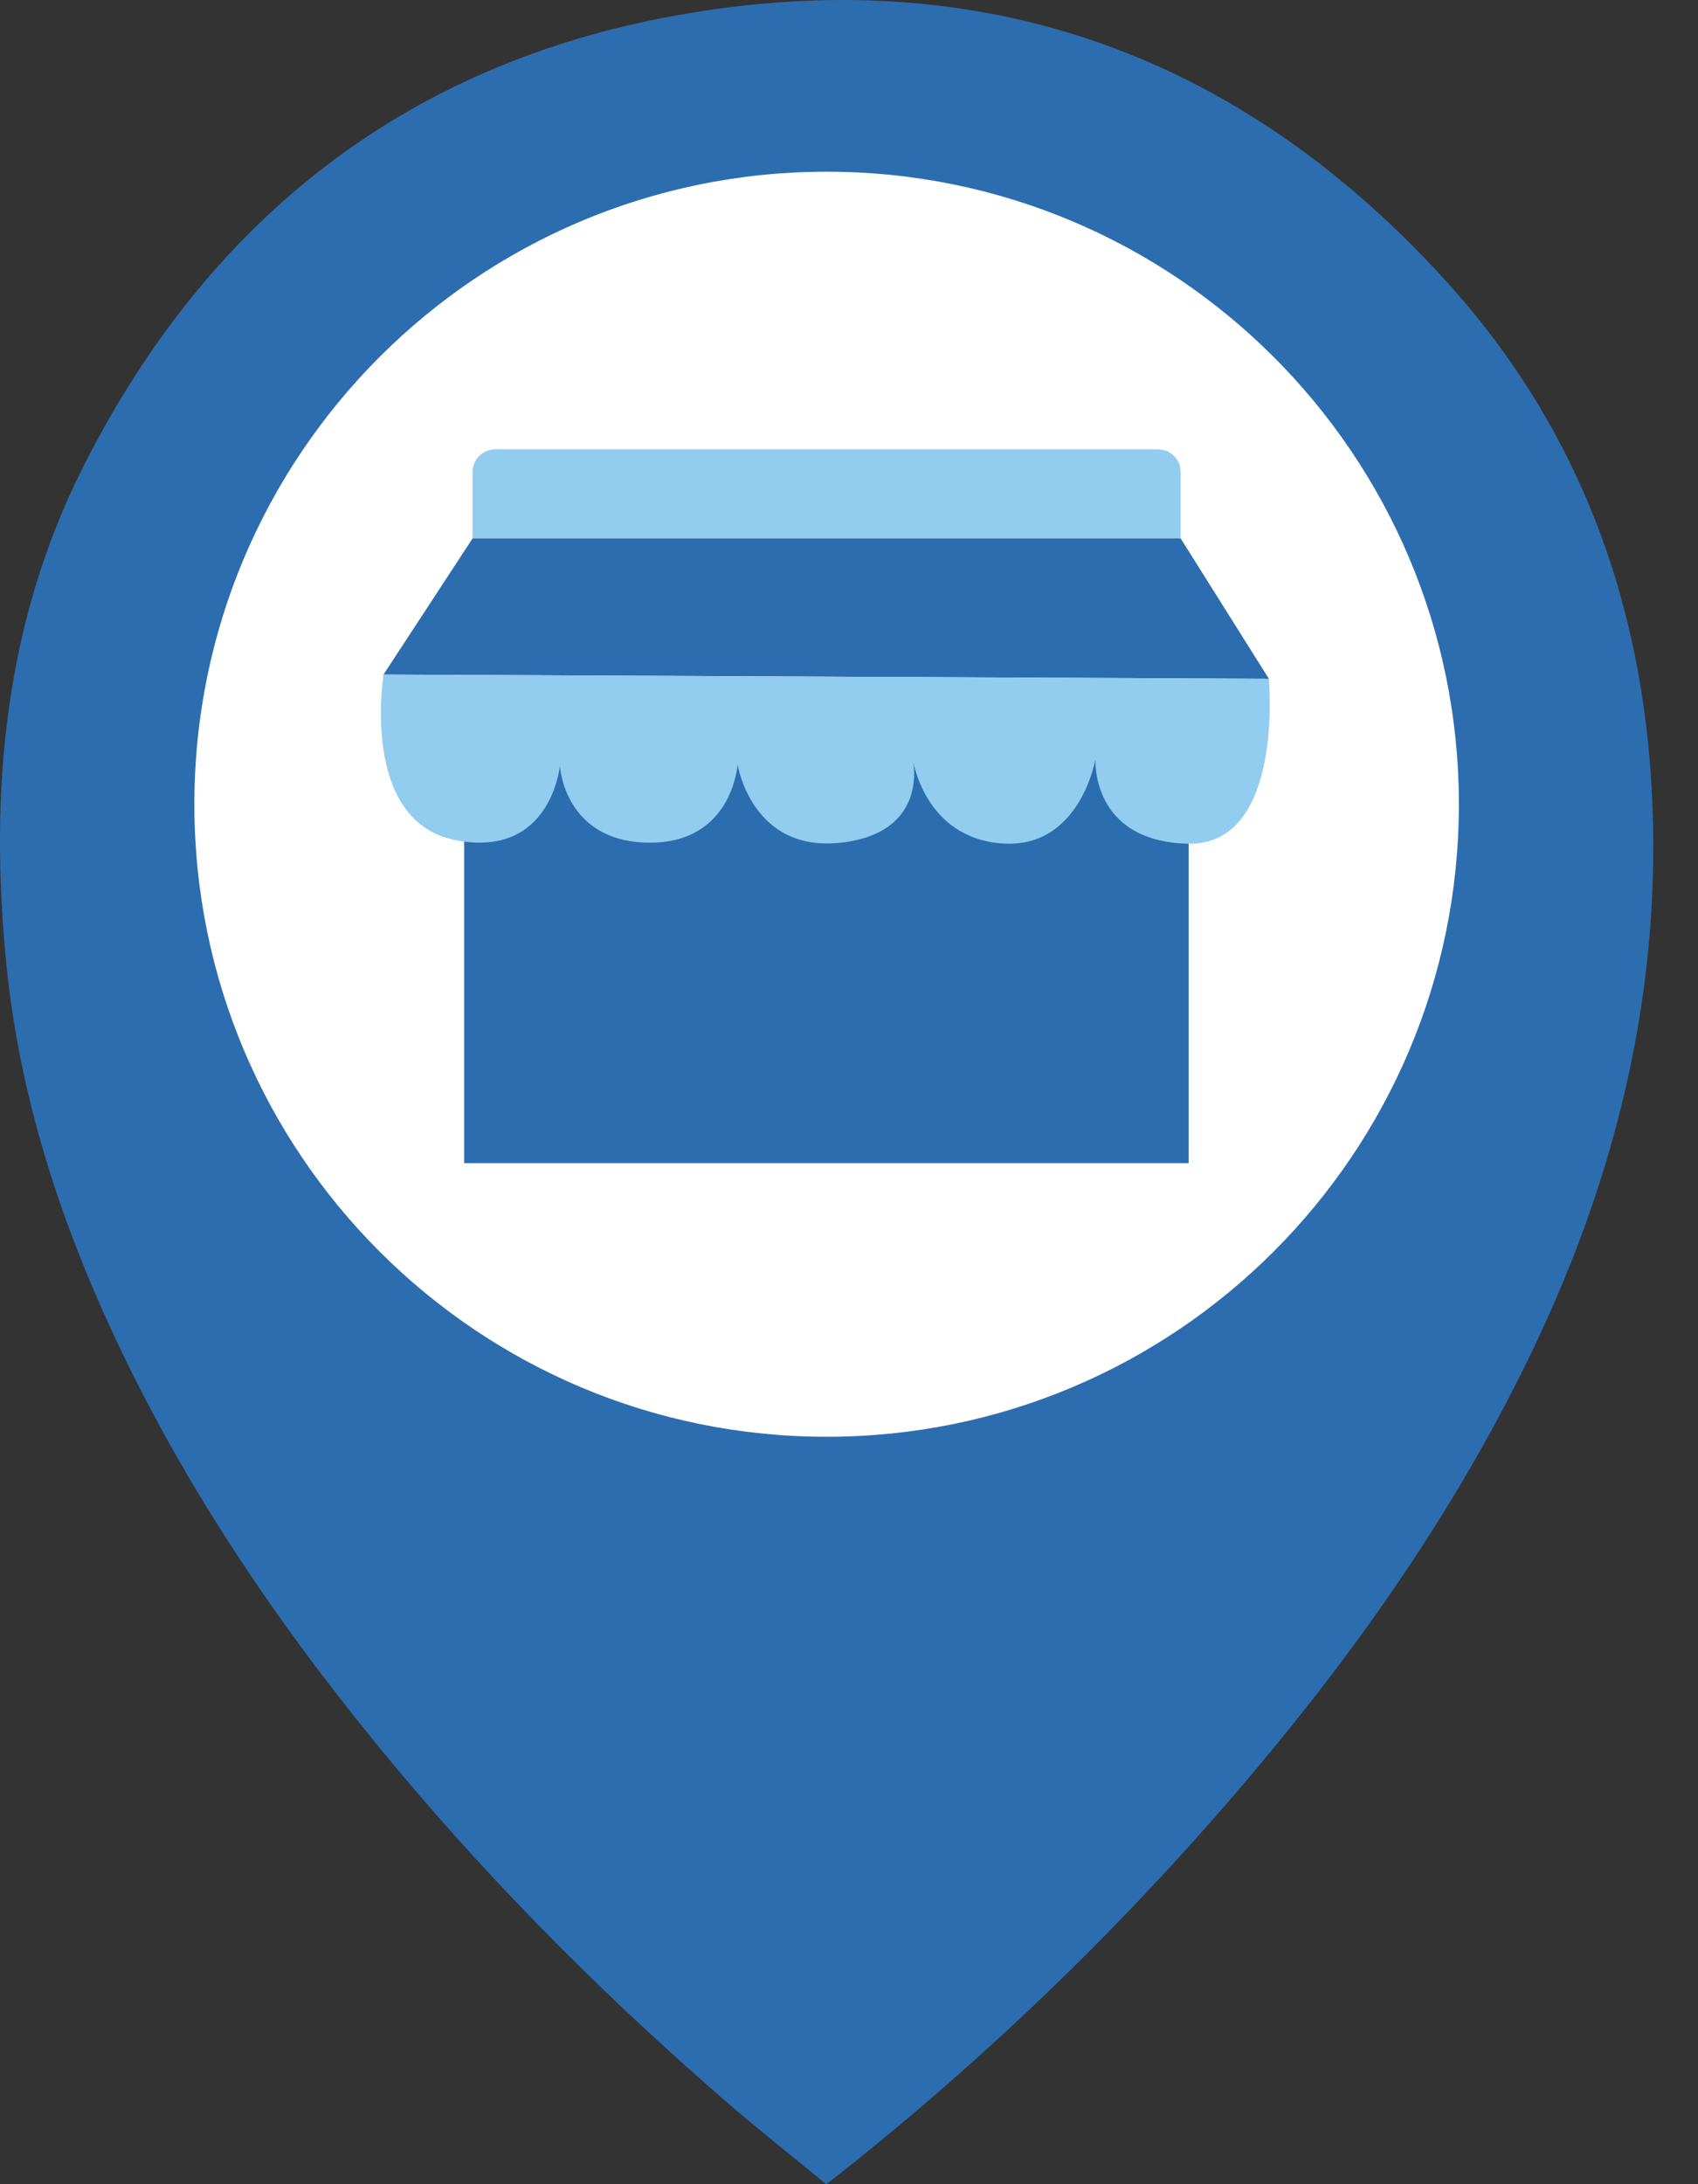 <svg width="28" height="36" viewBox="0 0 28 36" fill="none" xmlns="http://www.w3.org/2000/svg">
<rect x="0" y="0" width="28" height="36" fill="#333333" stroke="none"/>
<path d="M13.623 36C13.09 35.562 12.559 35.142 12.046 34.701C10.079 33.005 8.243 31.177 6.573 29.186C4.836 27.115 3.297 24.911 2.103 22.478C1.077 20.386 0.334 18.204 0.103 15.875C-0.177 13.045 0.07 10.279 1.37 7.698C3.372 3.728 6.536 1.156 10.909 0.3C15.986 -0.693 20.346 0.787 23.832 4.618C26.12 7.132 27.181 10.156 27.258 13.554C27.329 16.697 26.558 19.626 25.189 22.426C23.989 24.882 22.441 27.106 20.685 29.192C18.633 31.63 16.358 33.839 13.86 35.819C13.793 35.872 13.724 35.923 13.623 36V36Z" fill="#2C6DB0"/>
<path d="M13.631 23.681C19.389 23.681 24.057 19.014 24.057 13.256C24.057 7.498 19.389 2.83 13.631 2.83C7.873 2.83 3.205 7.498 3.205 13.256C3.205 19.014 7.873 23.681 13.631 23.681Z" fill="white"/>
<path d="M7.654 13.369V19.171H19.601V11.707H7.654V13.369Z" fill="#2C6DB0"/>
<path d="M7.793 8.874V7.78C7.793 7.574 7.96 7.406 8.167 7.406H19.095C19.302 7.406 19.469 7.574 19.469 7.78V8.874H7.793Z" fill="#92CCEF"/>
<path d="M6.324 11.118L7.793 8.874H19.469L20.924 11.188L6.324 11.118Z" fill="#2C6DB0"/>
<path d="M6.325 11.118C6.325 11.118 5.93 13.535 7.509 13.847C9.088 14.159 9.233 12.621 9.233 12.621C9.233 12.621 9.296 13.868 10.688 13.889C12.08 13.909 12.163 12.6 12.163 12.6C12.163 12.6 12.391 14.056 13.867 13.889C15.342 13.722 15.051 12.511 15.051 12.511C15.051 12.511 15.238 13.812 16.526 13.902C17.814 13.993 18.064 12.511 18.064 12.511C18.064 12.511 17.98 13.862 19.58 13.906C21.18 13.951 20.924 11.188 20.924 11.188L6.325 11.119V11.118Z" fill="#92CCEF"/>
</svg>
